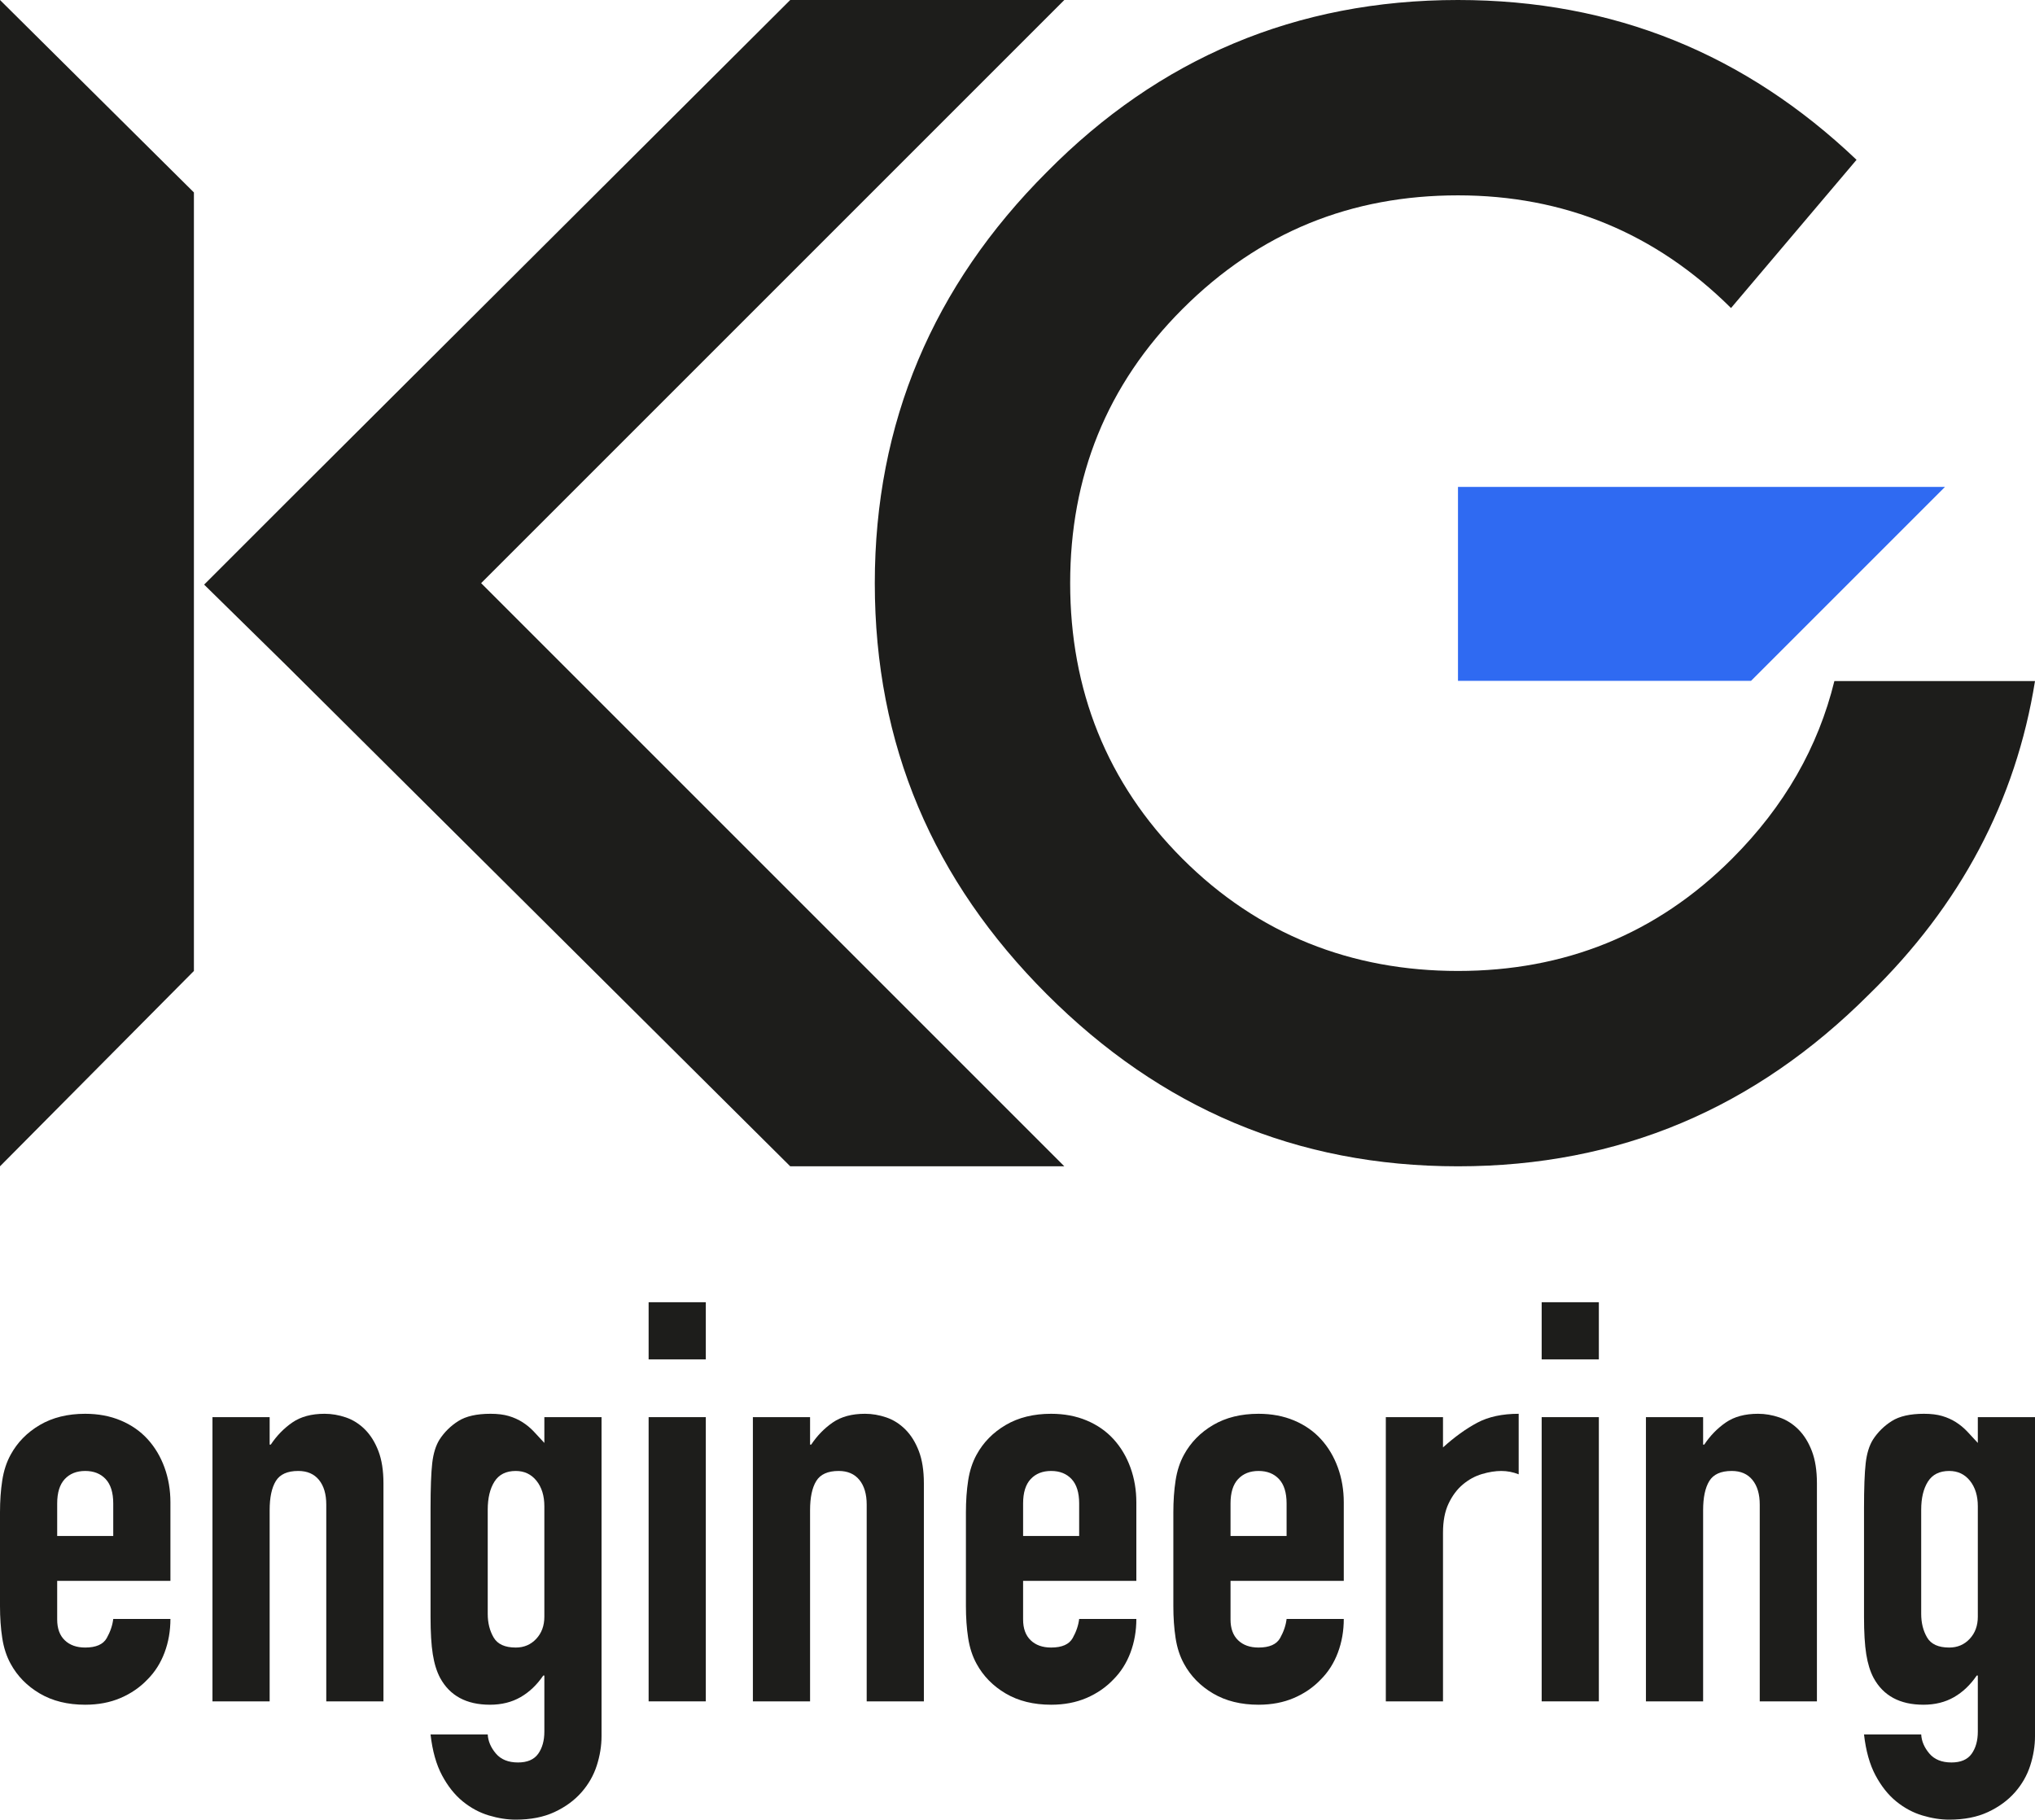 <?xml version="1.0" encoding="UTF-8"?>
<svg xmlns="http://www.w3.org/2000/svg" id="pozitiv" version="1.1" viewBox="0 0 1020.472 912.533">
  <defs>
    <style>
      .st0 {
        fill: #1d1d1b;
      }

      .st1 {
        fill: #2f6af2;
      }
    </style>
  </defs>
  <g>
    <path class="st0" d="M28.675,792.772v19.398c0,4.498,1.265,7.969,3.795,10.401,2.53,2.438,5.947,3.655,10.261,3.655,5.433,0,9.04-1.59,10.823-4.779,1.779-3.185,2.855-6.369,3.233-9.558h28.675c0,6.001-.984,11.623-2.952,16.868-1.968,5.249-4.827,9.747-8.574,13.494-3.751,3.935-8.249,7.028-13.494,9.277-5.249,2.249-11.153,3.374-17.711,3.374-8.812,0-16.402-1.871-22.771-5.623-6.374-3.747-11.245-8.714-14.619-14.899-2.064-3.747-3.47-8.056-4.217-12.932-.751-4.871-1.125-10.213-1.125-16.024v-46.948c0-5.807.373-11.148,1.125-16.024.747-4.871,2.152-9.18,4.217-12.931,3.374-6.186,8.245-11.149,14.619-14.9,6.369-3.747,13.96-5.622,22.771-5.622,6.558,0,12.51,1.124,17.851,3.373,5.342,2.249,9.84,5.39,13.494,9.418,3.655,4.032,6.466,8.764,8.434,14.197,1.968,5.439,2.952,11.245,2.952,17.43v39.358H28.675ZM28.675,770.283h28.113v-16.306c0-5.433-1.265-9.51-3.795-12.229-2.53-2.715-5.952-4.077-10.261-4.077-4.314,0-7.731,1.362-10.261,4.077-2.53,2.718-3.795,6.795-3.795,12.229v16.306Z"></path>
    <path class="st0" d="M106.546,710.683h28.675v13.776h.562c2.996-4.498,6.607-8.196,10.823-11.105,4.217-2.904,9.602-4.357,16.165-4.357,3.558,0,7.12.61,10.683,1.826,3.558,1.221,6.747,3.233,9.558,6.045,2.811,2.811,5.061,6.421,6.747,10.823,1.687,4.405,2.53,9.795,2.53,16.164v109.359h-28.675v-98.675c0-5.245-1.221-9.37-3.655-12.371-2.438-2.995-5.903-4.498-10.402-4.498-5.438,0-9.185,1.687-11.245,5.061-2.065,3.374-3.092,8.25-3.092,14.619v95.864h-28.675v-142.532Z"></path>
    <path class="st0" d="M244.578,869.801c.184,3.374,1.546,6.559,4.076,9.558,2.53,2.996,6.229,4.499,11.105,4.499,4.683,0,8.056-1.455,10.12-4.358,2.06-2.907,3.093-6.606,3.093-11.105v-28.113h-.563c-3.189,4.688-6.984,8.294-11.385,10.823-4.406,2.531-9.514,3.796-15.322,3.796-11.807,0-20.149-4.498-25.02-13.495-1.687-3.184-2.908-7.12-3.654-11.807-.751-4.682-1.125-10.964-1.125-18.835v-54.258c0-10.304.281-17.895.843-22.771.562-4.872,1.779-8.807,3.654-11.808,2.434-3.747,5.575-6.839,9.418-9.277,3.839-2.434,9.229-3.654,16.165-3.654,3.558,0,6.606.377,9.136,1.124,2.53.751,4.823,1.783,6.887,3.092,2.06,1.313,3.936,2.859,5.623,4.639,1.687,1.783,3.466,3.703,5.342,5.763v-12.932h28.675v159.962c0,4.872-.799,9.791-2.39,14.76-1.594,4.963-4.173,9.461-7.731,13.494-3.562,4.028-8.06,7.309-13.494,9.84-5.438,2.53-11.904,3.795-19.398,3.795-4.314,0-8.812-.702-13.494-2.108-4.687-1.406-9.044-3.752-13.073-7.029-4.032-3.281-7.498-7.638-10.401-13.073-2.908-5.438-4.828-12.277-5.763-20.522h28.675ZM244.578,809.36c0,4.498.984,8.433,2.952,11.807,1.968,3.374,5.666,5.061,11.105,5.061,4.12,0,7.542-1.449,10.261-4.357,2.714-2.904,4.076-6.607,4.076-11.105v-55.382c0-5.245-1.313-9.51-3.936-12.791-2.627-3.277-6.093-4.92-10.402-4.92-4.876,0-8.434,1.784-10.683,5.342-2.249,3.562-3.373,8.249-3.373,14.056v52.29Z"></path>
    <path class="st0" d="M325.259,653.053h28.675v28.675h-28.675v-28.675ZM325.259,710.683h28.675v142.532h-28.675v-142.532Z"></path>
    <path class="st0" d="M377.545,710.683h28.675v13.776h.562c2.996-4.498,6.607-8.196,10.823-11.105,4.217-2.904,9.602-4.357,16.165-4.357,3.558,0,7.12.61,10.683,1.826,3.558,1.221,6.747,3.233,9.558,6.045,2.811,2.811,5.061,6.421,6.747,10.823,1.687,4.405,2.53,9.795,2.53,16.164v109.359h-28.675v-98.675c0-5.245-1.221-9.37-3.655-12.371-2.438-2.995-5.903-4.498-10.402-4.498-5.438,0-9.185,1.687-11.245,5.061-2.065,3.374-3.092,8.25-3.092,14.619v95.864h-28.675v-142.532Z"></path>
    <path class="st0" d="M513.046,792.772v19.398c0,4.498,1.265,7.969,3.795,10.401,2.53,2.438,5.947,3.655,10.261,3.655,5.433,0,9.04-1.59,10.823-4.779,1.779-3.185,2.855-6.369,3.233-9.558h28.675c0,6.001-.985,11.623-2.952,16.868-1.967,5.249-4.827,9.747-8.574,13.494-3.751,3.935-8.249,7.028-13.494,9.277-5.249,2.249-11.153,3.374-17.711,3.374-8.812,0-16.402-1.871-22.771-5.623-6.374-3.747-11.245-8.714-14.619-14.899-2.064-3.747-3.47-8.056-4.217-12.932-.751-4.871-1.125-10.213-1.125-16.024v-46.948c0-5.807.373-11.148,1.125-16.024.747-4.871,2.152-9.18,4.217-12.931,3.374-6.186,8.245-11.149,14.619-14.9,6.369-3.747,13.96-5.622,22.771-5.622,6.558,0,12.51,1.124,17.851,3.373,5.342,2.249,9.84,5.39,13.494,9.418,3.655,4.032,6.467,8.764,8.434,14.197,1.967,5.439,2.952,11.245,2.952,17.43v39.358h-56.787ZM513.046,770.283h28.113v-16.306c0-5.433-1.265-9.51-3.795-12.229-2.53-2.715-5.952-4.077-10.261-4.077-4.314,0-7.731,1.362-10.261,4.077-2.53,2.718-3.795,6.795-3.795,12.229v16.306Z"></path>
    <path class="st0" d="M617.062,792.772v19.398c0,4.498,1.265,7.969,3.796,10.401,2.53,2.438,5.947,3.655,10.261,3.655,5.433,0,9.04-1.59,10.823-4.779,1.78-3.185,2.856-6.369,3.233-9.558h28.675c0,6.001-.985,11.623-2.952,16.868-1.968,5.249-4.828,9.747-8.575,13.494-3.751,3.935-8.249,7.028-13.494,9.277-5.249,2.249-11.153,3.374-17.711,3.374-8.812,0-16.402-1.871-22.772-5.623-6.373-3.747-11.244-8.714-14.618-14.899-2.065-3.747-3.471-8.056-4.218-12.932-.75-4.871-1.124-10.213-1.124-16.024v-46.948c0-5.807.374-11.148,1.124-16.024.747-4.871,2.152-9.18,4.218-12.931,3.374-6.186,8.244-11.149,14.618-14.9,6.37-3.747,13.96-5.622,22.772-5.622,6.559,0,12.51,1.124,17.852,3.373,5.341,2.249,9.839,5.39,13.494,9.418,3.655,4.032,6.466,8.764,8.434,14.197,1.967,5.439,2.952,11.245,2.952,17.43v39.358h-56.788ZM617.062,770.283h28.113v-16.306c0-5.433-1.265-9.51-3.796-12.229-2.53-2.715-5.951-4.077-10.261-4.077-4.314,0-7.731,1.362-10.261,4.077-2.531,2.718-3.796,6.795-3.796,12.229v16.306Z"></path>
    <path class="st0" d="M694.933,710.683h28.674v15.182c5.807-5.245,11.527-9.37,17.149-12.369,5.623-2.996,12.555-4.498,20.804-4.498v30.361c-2.811-1.124-5.719-1.687-8.714-1.687-3.001,0-6.234.519-9.699,1.546-3.471,1.033-6.655,2.767-9.558,5.201-2.908,2.438-5.297,5.622-7.168,9.558-1.877,3.935-2.812,8.812-2.812,14.619v84.619h-28.674v-142.532Z"></path>
    <path class="st0" d="M773.086,653.053h28.674v28.675h-28.674v-28.675ZM773.086,710.683h28.674v142.532h-28.674v-142.532Z"></path>
    <path class="st0" d="M825.373,710.683h28.674v13.776h.563c2.995-4.498,6.607-8.196,10.823-11.105,4.217-2.904,9.602-4.357,16.165-4.357,3.558,0,7.12.61,10.683,1.826,3.558,1.221,6.747,3.233,9.558,6.045,2.811,2.811,5.061,6.421,6.747,10.823,1.687,4.405,2.53,9.795,2.53,16.164v109.359h-28.675v-98.675c0-5.245-1.221-9.37-3.654-12.371-2.438-2.995-5.905-4.498-10.402-4.498-5.438,0-9.184,1.687-11.245,5.061-2.064,3.374-3.092,8.25-3.092,14.619v95.864h-28.674v-142.532Z"></path>
    <path class="st0" d="M963.403,869.801c.185,3.374,1.546,6.559,4.077,9.558,2.53,2.996,6.228,4.499,11.105,4.499,4.682,0,8.056-1.455,10.12-4.358,2.061-2.907,3.092-6.606,3.092-11.105v-28.113h-.562c-3.189,4.688-6.985,8.294-11.386,10.823-4.406,2.531-9.515,3.796-15.321,3.796-11.808,0-20.149-4.498-25.021-13.495-1.686-3.184-2.907-7.12-3.654-11.807-.751-4.682-1.124-10.964-1.124-18.835v-54.258c0-10.304.28-17.895.843-22.771.563-4.872,1.78-8.807,3.655-11.808,2.433-3.747,5.574-6.839,9.418-9.277,3.839-2.434,9.229-3.654,16.164-3.654,3.559,0,6.607.377,9.138,1.124,2.53.751,4.823,1.783,6.887,3.092,2.061,1.313,3.936,2.859,5.623,4.639,1.687,1.783,3.465,3.703,5.341,5.763v-12.932h28.675v159.962c0,4.872-.799,9.791-2.389,14.76-1.595,4.963-4.173,9.461-7.731,13.494-3.563,4.028-8.061,7.309-13.495,9.84-5.438,2.53-11.904,3.795-19.398,3.795-4.314,0-8.812-.702-13.494-2.108-4.687-1.406-9.045-3.752-13.073-7.029-4.032-3.281-7.498-7.638-10.401-13.073-2.908-5.438-4.827-12.277-5.763-20.522h28.674ZM963.403,809.36c0,4.498.985,8.433,2.952,11.807,1.968,3.374,5.667,5.061,11.105,5.061,4.121,0,7.542-1.449,10.262-4.357,2.715-2.904,4.076-6.607,4.076-11.105v-55.382c0-5.245-1.313-9.51-3.935-12.791-2.627-3.277-6.093-4.92-10.402-4.92-4.875,0-8.433,1.784-10.683,5.342-2.248,3.562-3.374,8.249-3.374,14.056v52.29Z"></path>
  </g>
  <g>
    <path class="st0" d="M97.236,486.924L0,584.892V0l97.236,96.504v390.42Z"></path>
    <path class="st0" d="M241.27,292.446l292.446,292.446h-137.447l-252.967-251.504-40.942-40.211,40.942-40.942L396.269,0h137.447L241.27,292.446ZM143.302,252.236L396.269,0l-252.967,252.236ZM396.269,584.892l-252.967-251.504,252.967,251.504Z"></path>
    <path class="st0" d="M919.867,341.549c-8.118,33.064-24.982,62.759-51.299,89.076-38.009,38.021-84.074,56.3-137.447,56.3-53.372,0-100.163-18.279-138.184-56.3-38.009-38.015-56.288-84.806-56.288-138.179,0-53.372,18.279-99.432,56.288-137.453,38.747-38.747,84.812-57.026,138.184-57.026,53.126,0,99.01,18.842,136.917,56.507l62.949-74.337C875.272,27.157,809.313 0,731.121 0,649.962 0,581.239,29.245,524.951,86.27c-57.037,57.026-86.276,125.755-86.276,206.176,0,81.153,29.239,149.151,86.276,206.176,57.026,57.026,125.011,86.27,206.17,86.27s149.145-29.245,206.17-86.27c45.727-44.568,73.559-96.93,83.181-157.073h-100.605Z"></path>
    <polygon class="st1" points="731.121 244.191 975.318 244.191 878.076 341.433 731.121 341.433 731.121 244.191"></polygon>
  </g>
</svg>
